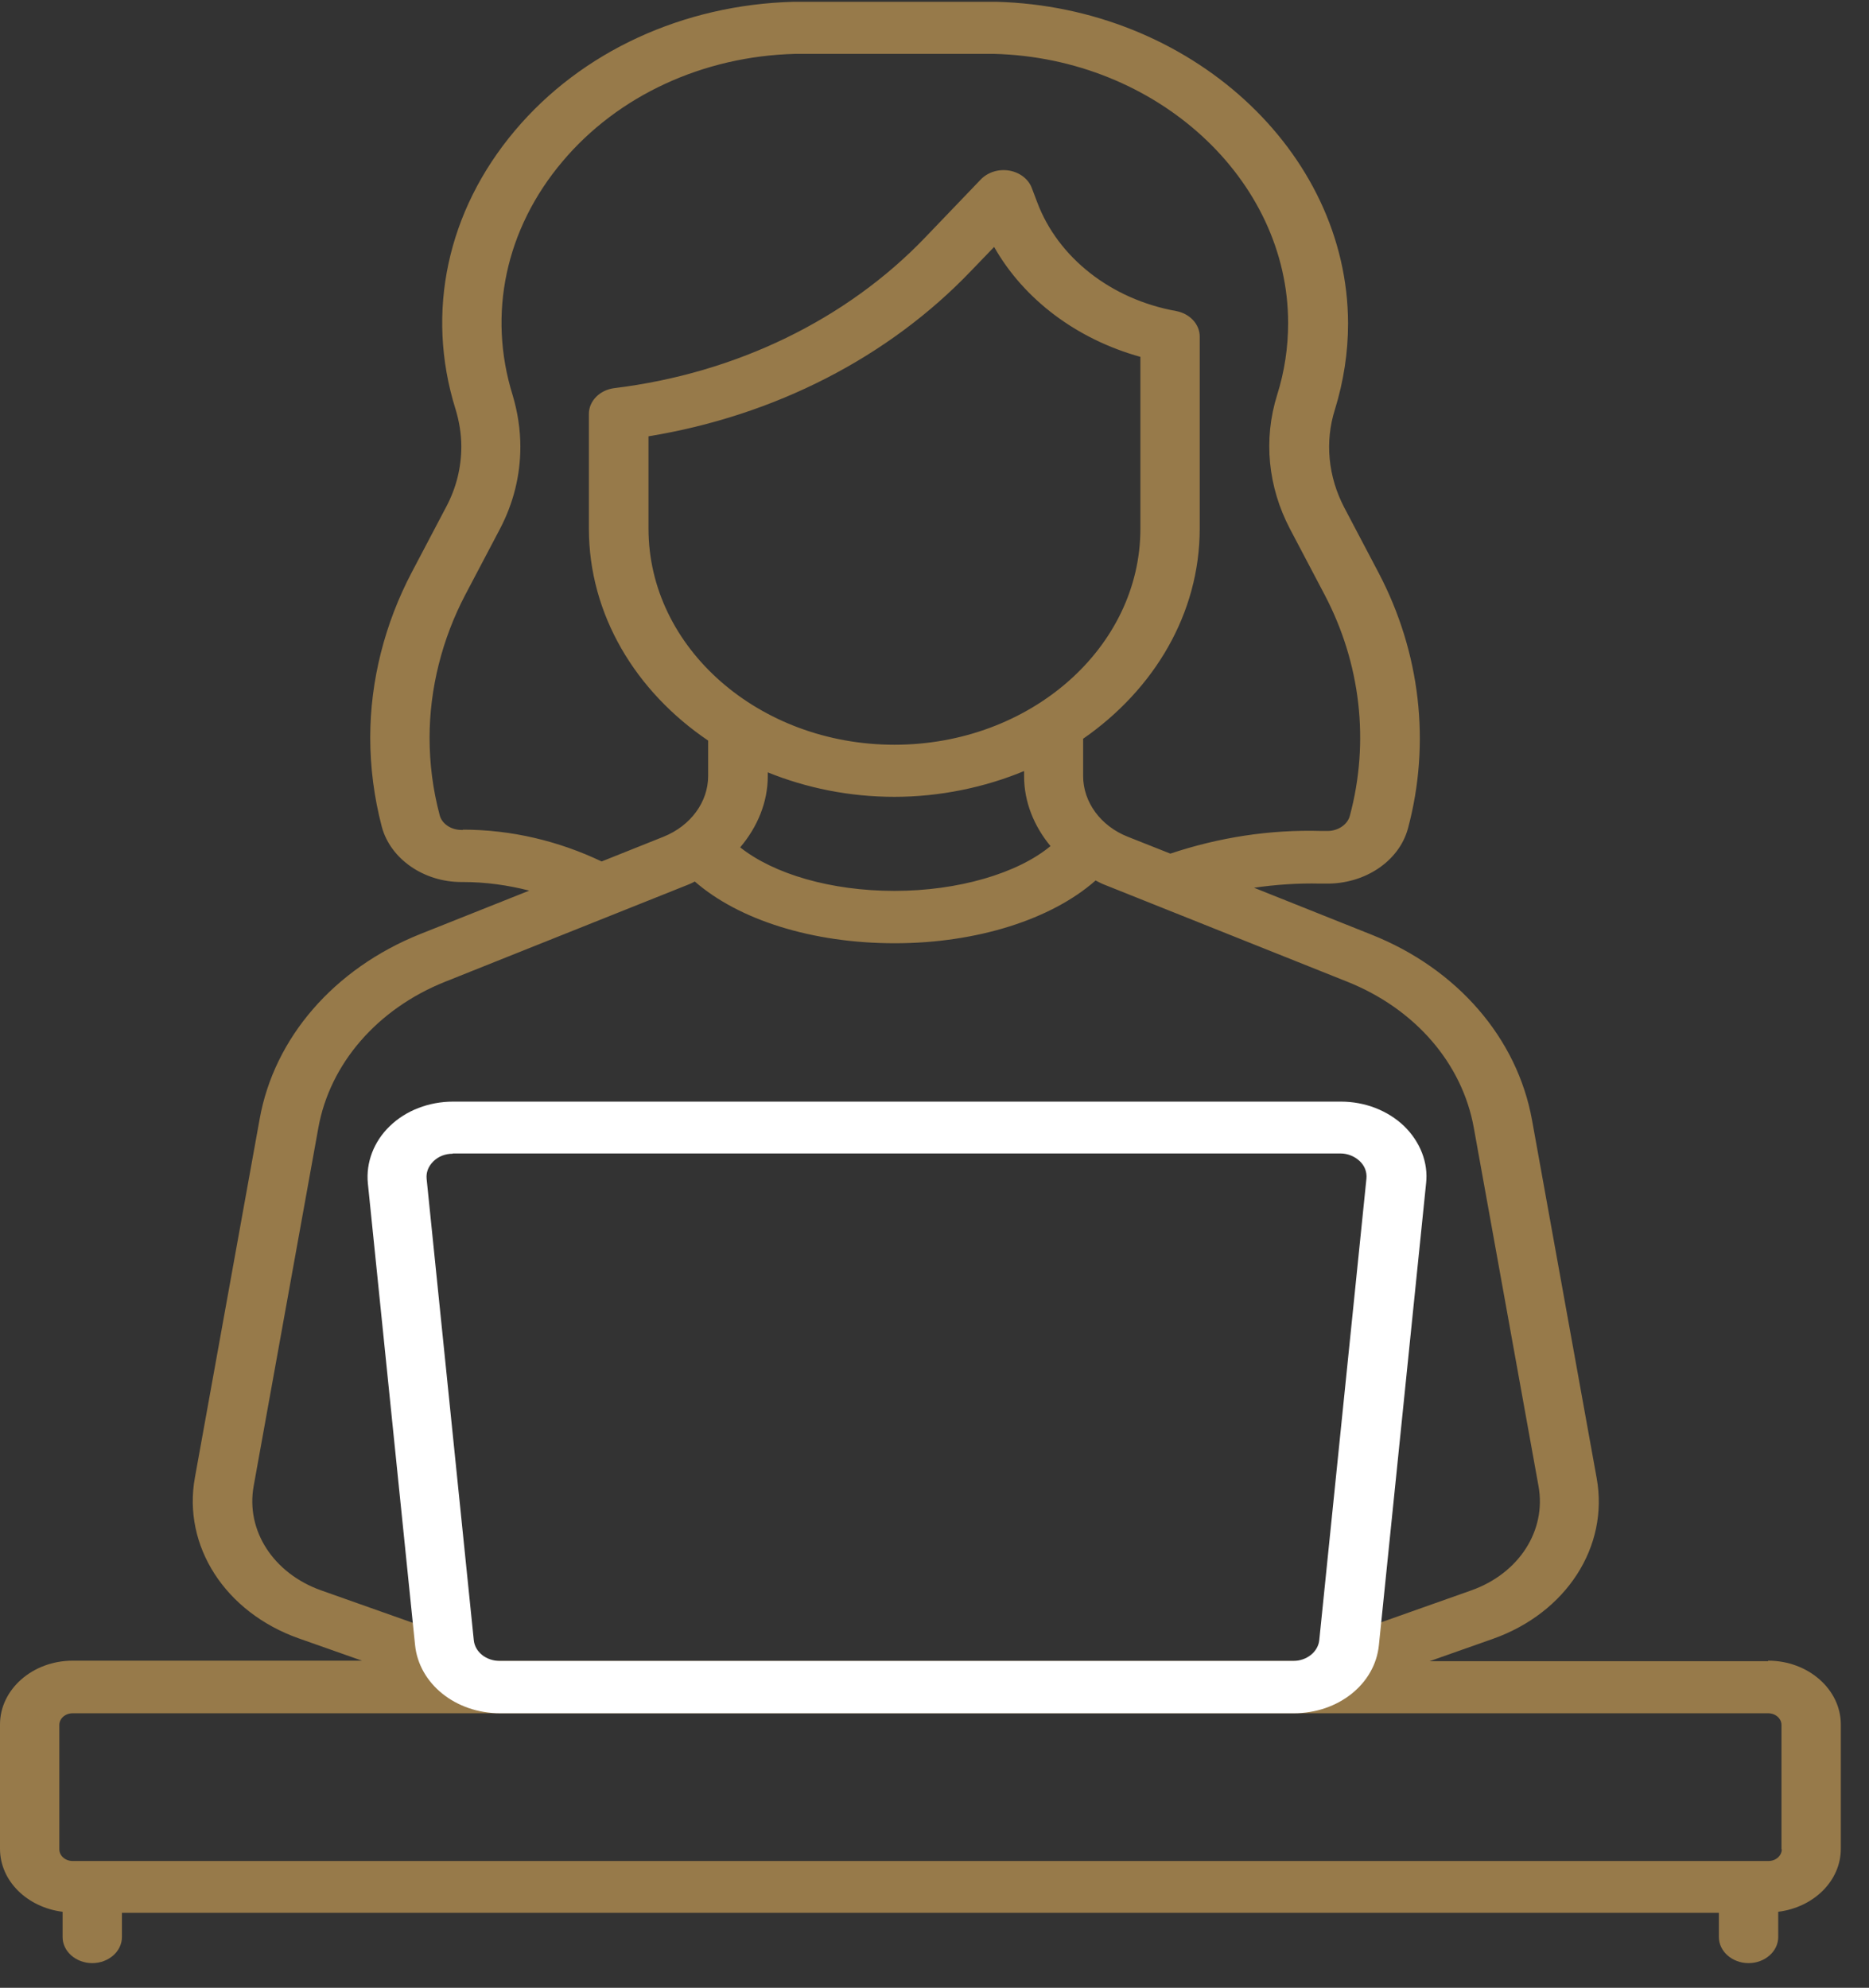 <?xml version="1.0" encoding="UTF-8"?>
<svg xmlns="http://www.w3.org/2000/svg" width="63" height="67" viewBox="0 0 63 67" fill="none">
  <rect x="0" y="0" width="63" height="67" fill="#333333" stroke="none"/>
  <path d="M59.6 55.991H48.19L50.33 55.236C52.8 54.358 54.24 52.128 53.82 49.819L51.64 37.746C51.14 34.989 49.12 32.653 46.23 31.503L42.27 29.922C43 29.817 43.75 29.764 44.5 29.782H44.68C45.99 29.808 47.16 29.036 47.46 27.921C48.23 25.049 47.88 21.994 46.47 19.307L45.31 17.103C44.77 16.067 44.65 14.89 45 13.793C45.29 12.853 45.44 11.879 45.44 10.904C45.43 5.092 40.11 0.227 33.57 0.06H33.21H26.76C23.03 0.157 19.6 1.737 17.36 4.398C15.07 7.111 14.34 10.527 15.35 13.775C15.48 14.197 15.55 14.627 15.55 15.049C15.55 15.76 15.38 16.445 15.04 17.085L13.88 19.289C12.97 21.019 12.48 22.942 12.48 24.856C12.48 25.866 12.61 26.876 12.87 27.868C13.16 28.948 14.28 29.729 15.55 29.729C15.57 29.729 15.59 29.729 15.61 29.729C16.37 29.729 17.12 29.835 17.84 30.019L14.16 31.485C11.27 32.644 9.24 34.971 8.75 37.728L6.57 49.801C6.15 52.11 7.59 54.341 10.06 55.219L12.2 55.974H2.45C1.1 55.974 0 56.94 0 58.125V62.313C0 63.402 0.92 64.289 2.11 64.438V65.29C2.11 65.773 2.56 66.168 3.11 66.168C3.66 66.168 4.11 65.773 4.11 65.29V64.473H57.94V65.29C57.94 65.773 58.39 66.168 58.94 66.168C59.49 66.168 59.94 65.773 59.94 65.29V64.438C61.13 64.289 62.05 63.402 62.05 62.313V58.125C62.05 56.94 60.95 55.974 59.6 55.974V55.991ZM15.61 27.973H15.55C15.2 27.973 14.89 27.762 14.82 27.473C14.59 26.612 14.48 25.734 14.48 24.865C14.48 23.214 14.9 21.537 15.69 20.036L16.85 17.832C17.31 16.954 17.54 16.023 17.54 15.057C17.54 14.478 17.45 13.889 17.28 13.319C16.43 10.588 17.04 7.717 18.96 5.443C20.83 3.221 23.7 1.895 26.8 1.816H27.12H33.51C38.98 1.957 43.42 6.031 43.42 10.887C43.42 11.703 43.3 12.52 43.05 13.31C42.58 14.811 42.74 16.409 43.48 17.823L44.64 20.027C45.87 22.354 46.17 25.005 45.5 27.499C45.42 27.798 45.1 28.008 44.75 28.008H44.73H44.55C42.79 27.956 41.08 28.228 39.45 28.772L38.01 28.201C37.1 27.841 36.51 27.034 36.51 26.156V24.9C38.9 23.241 40.44 20.686 40.44 17.814V11.343C40.44 10.931 40.11 10.57 39.64 10.483C37.45 10.088 35.66 8.683 34.96 6.812L34.78 6.338C34.67 6.04 34.38 5.812 34.02 5.75C33.66 5.689 33.3 5.803 33.06 6.049L31.2 7.989C28.54 10.772 24.81 12.581 20.71 13.082C20.22 13.143 19.85 13.512 19.85 13.951V17.814C19.85 20.721 21.43 23.311 23.87 24.962V26.156C23.87 27.034 23.28 27.833 22.37 28.201L20.28 29.036C18.84 28.351 17.25 27.964 15.6 27.964L15.61 27.973ZM30.15 25.102C25.58 25.102 21.86 21.836 21.86 17.823V14.706C26.11 14.012 29.95 12.046 32.74 9.122L33.51 8.323C34.51 10.088 36.29 11.431 38.44 12.028V17.823C38.44 21.836 34.72 25.102 30.15 25.102ZM25.88 26.164V26.033C27.18 26.559 28.63 26.858 30.15 26.858C31.67 26.858 33.19 26.542 34.52 25.989V26.164C34.52 27.025 34.85 27.841 35.41 28.518C34.3 29.439 32.3 30.028 30.15 30.028C28 30.028 26.08 29.457 24.95 28.561C25.53 27.877 25.88 27.043 25.88 26.164ZM15.21 55.157L10.82 53.603C9.22 53.032 8.28 51.592 8.55 50.091L10.73 38.018C11.12 35.849 12.72 34.005 15 33.092L23.22 29.808C23.29 29.782 23.35 29.747 23.42 29.712C24.91 31.011 27.39 31.793 30.16 31.793C32.93 31.793 35.45 30.985 36.93 29.677C37.02 29.721 37.11 29.773 37.2 29.808L45.42 33.092C47.7 34.005 49.29 35.84 49.68 38.018L51.86 50.091C52.13 51.592 51.2 53.032 49.6 53.603L45.21 55.157C44.81 55.298 44.58 55.631 44.59 55.983H15.83C15.83 55.631 15.6 55.298 15.21 55.157ZM60.06 62.331C60.06 62.55 59.86 62.726 59.61 62.726H2.45C2.2 62.726 2 62.55 2 62.331V58.143C2 57.923 2.2 57.747 2.45 57.747H59.6C59.85 57.747 60.05 57.923 60.05 58.143V62.331H60.06Z" fill="#977A4A"></path>
  <path d="M43.6 57.747H16.86C15.36 57.747 14.12 56.755 13.99 55.438L12.4 39.888C12.33 39.186 12.6 38.474 13.14 37.956C13.68 37.43 14.46 37.131 15.27 37.131H45.2C46.01 37.131 46.78 37.43 47.33 37.956C47.87 38.483 48.15 39.186 48.07 39.888L46.48 55.447C46.35 56.764 45.11 57.747 43.61 57.747H43.6ZM15.26 38.887C15.01 38.887 14.78 38.975 14.61 39.142C14.44 39.309 14.36 39.511 14.38 39.73L15.97 55.28C16.01 55.684 16.39 55.983 16.85 55.983H43.59C44.05 55.983 44.43 55.675 44.47 55.28L46.06 39.721C46.08 39.502 46 39.291 45.83 39.133C45.66 38.975 45.43 38.878 45.18 38.878H15.26V38.887Z" fill="white"></path>
</svg>
